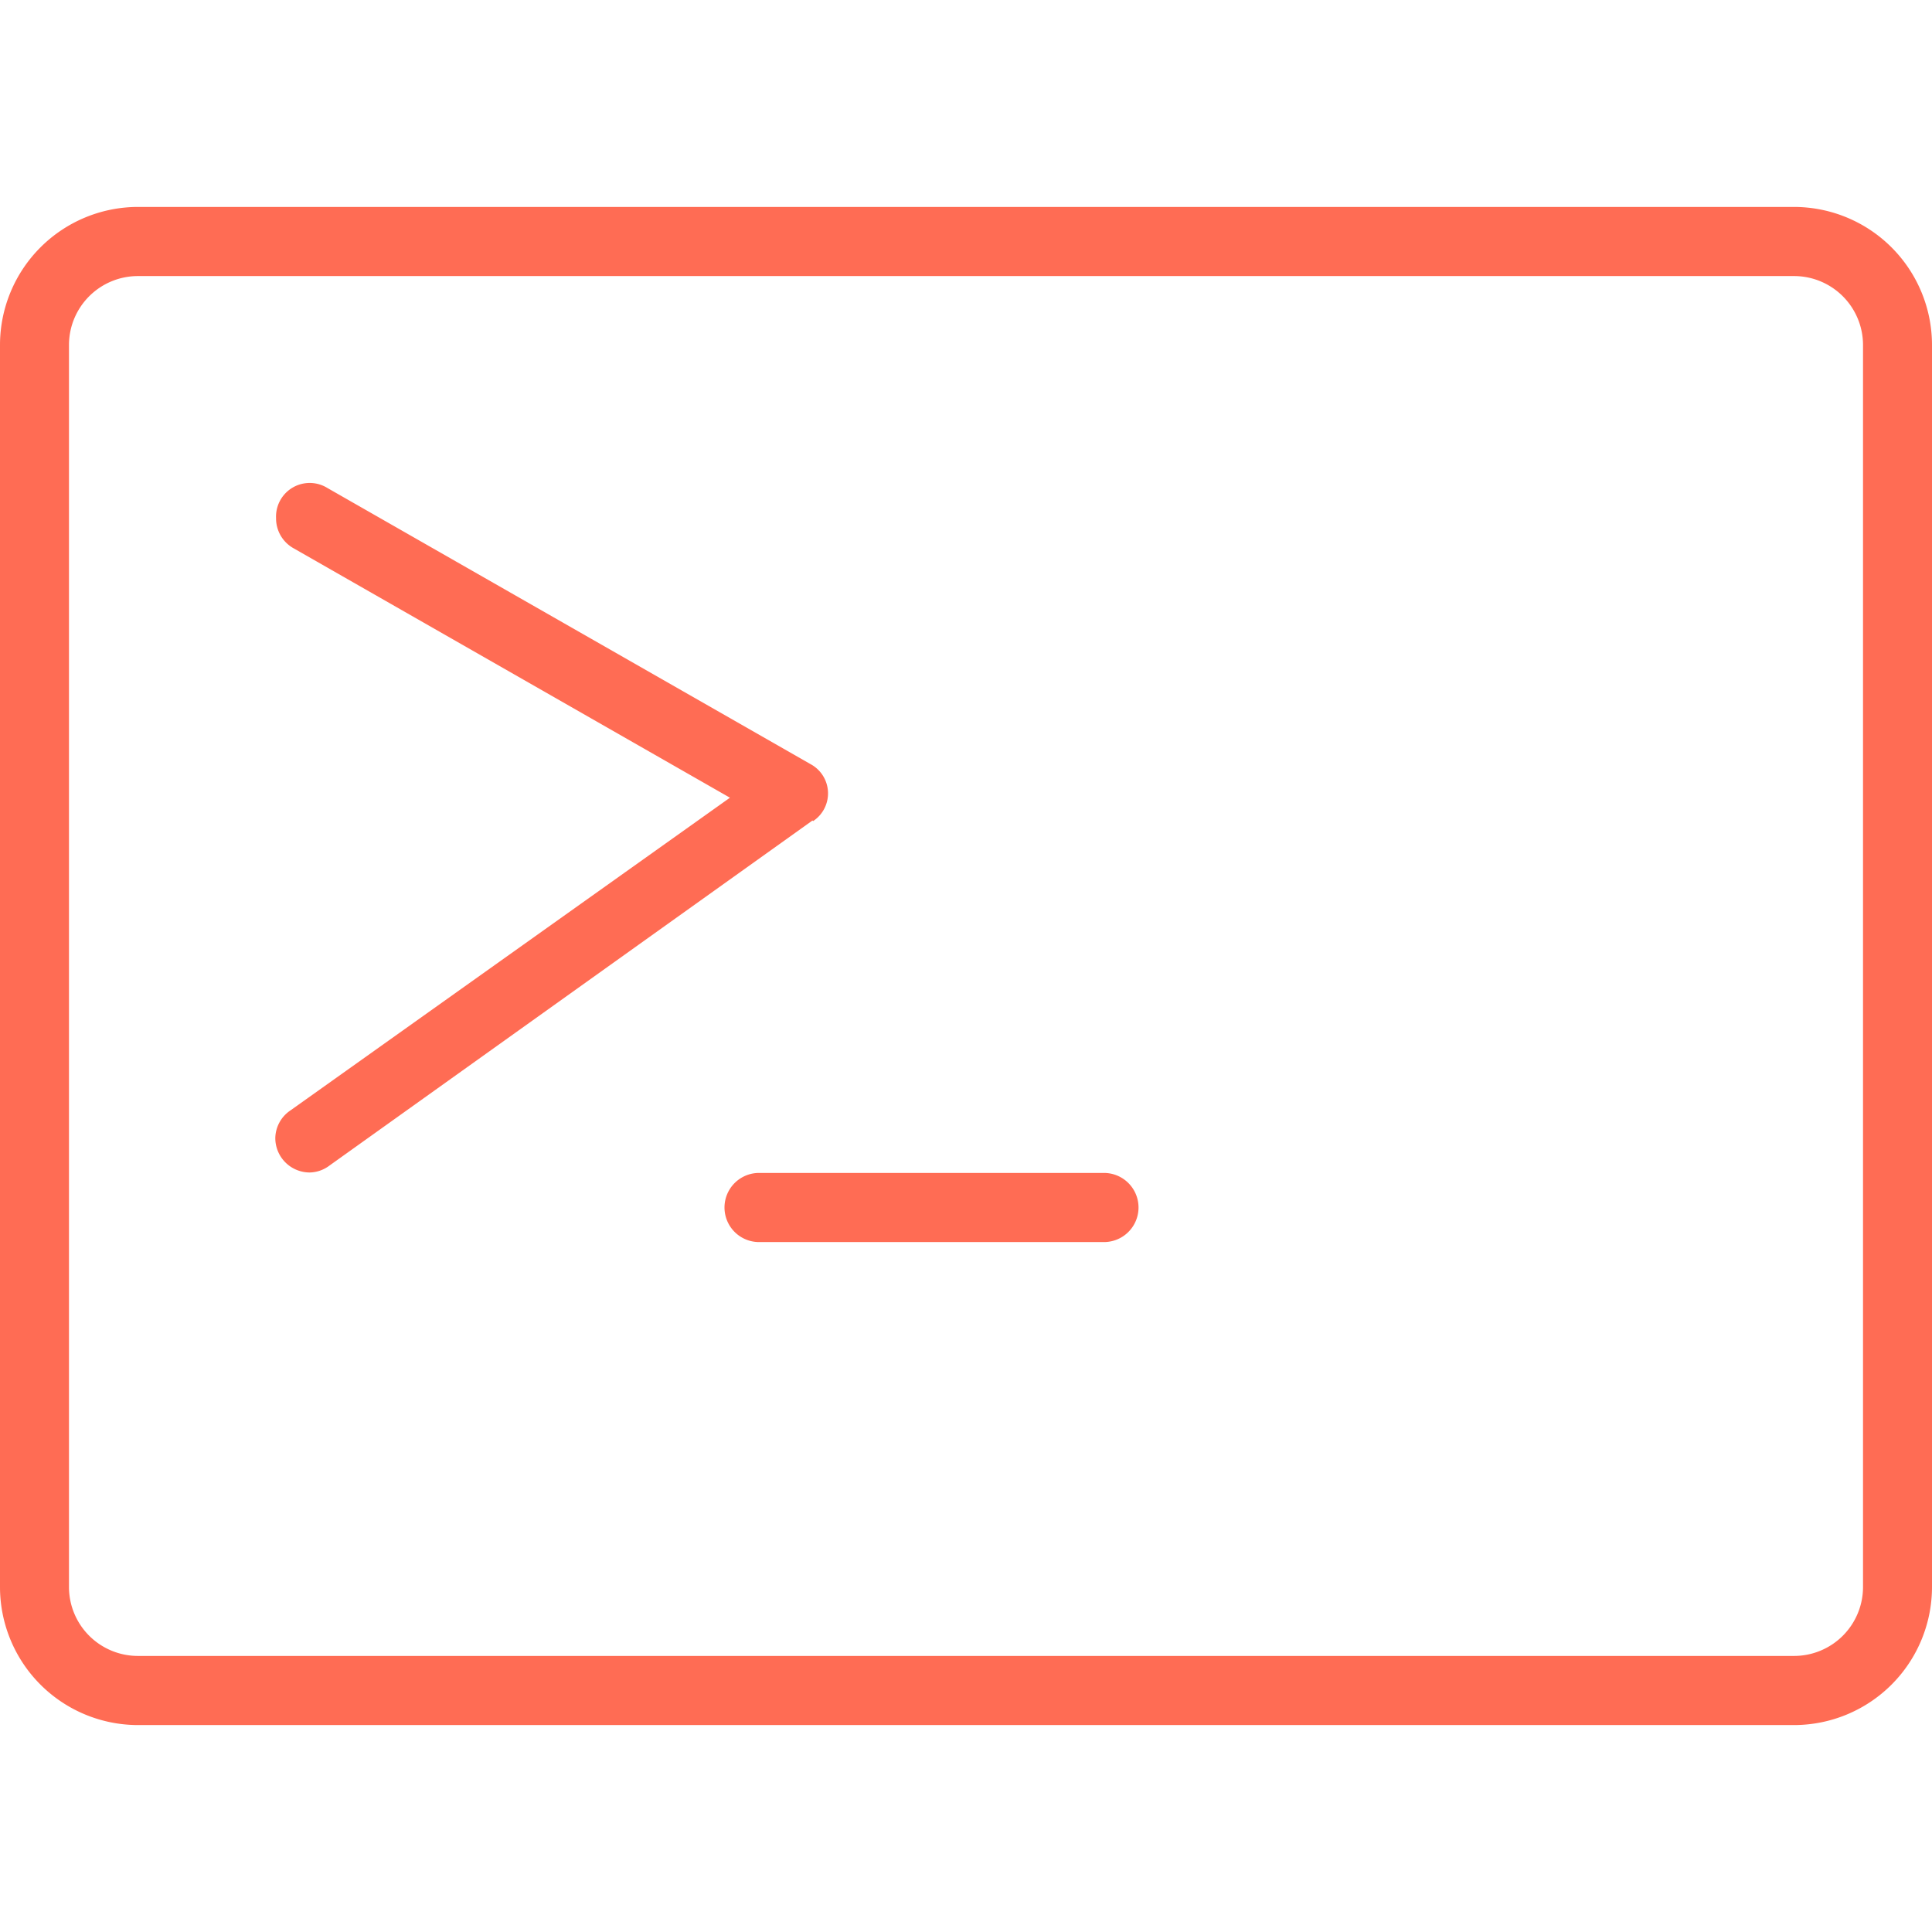 <svg id="Layer_1" data-name="Layer 1" xmlns="http://www.w3.org/2000/svg" viewBox="0 0 128 128"><defs><style>.cls-1{fill:#ff6c54;}</style></defs><g id="_1072-terminal_2x.png" data-name="1072-terminal@2x.png"><path class="cls-1" d="M53.87,54.4a2.2,2.2,0,0,0-.18-3.78l0,0-32-18.29,0,0a2.23,2.23,0,0,0-3.4,2,2.26,2.26,0,0,0,1.17,2l0,0,28.9,16.52L19.24,73.57l0,0a2.25,2.25,0,0,0-1,1.83,2.28,2.28,0,0,0,2.28,2.28,2.24,2.24,0,0,0,1.31-.46l0,0,32-22.86ZM73.14,77.71H50.29a2.29,2.29,0,1,0,0,4.58H73.14a2.29,2.29,0,0,0,0-4.58Zm45.72-64H9.14A9.15,9.15,0,0,0,0,22.86v82.28a9.15,9.15,0,0,0,9.14,9.15H118.86a9.15,9.15,0,0,0,9.14-9.15V22.86A9.15,9.15,0,0,0,118.86,13.71Zm4.57,91.43a4.57,4.57,0,0,1-4.57,4.57H9.14a4.57,4.57,0,0,1-4.57-4.57V22.86a4.57,4.57,0,0,1,4.57-4.57H118.86a4.57,4.57,0,0,1,4.57,4.57Z"/></g></svg>